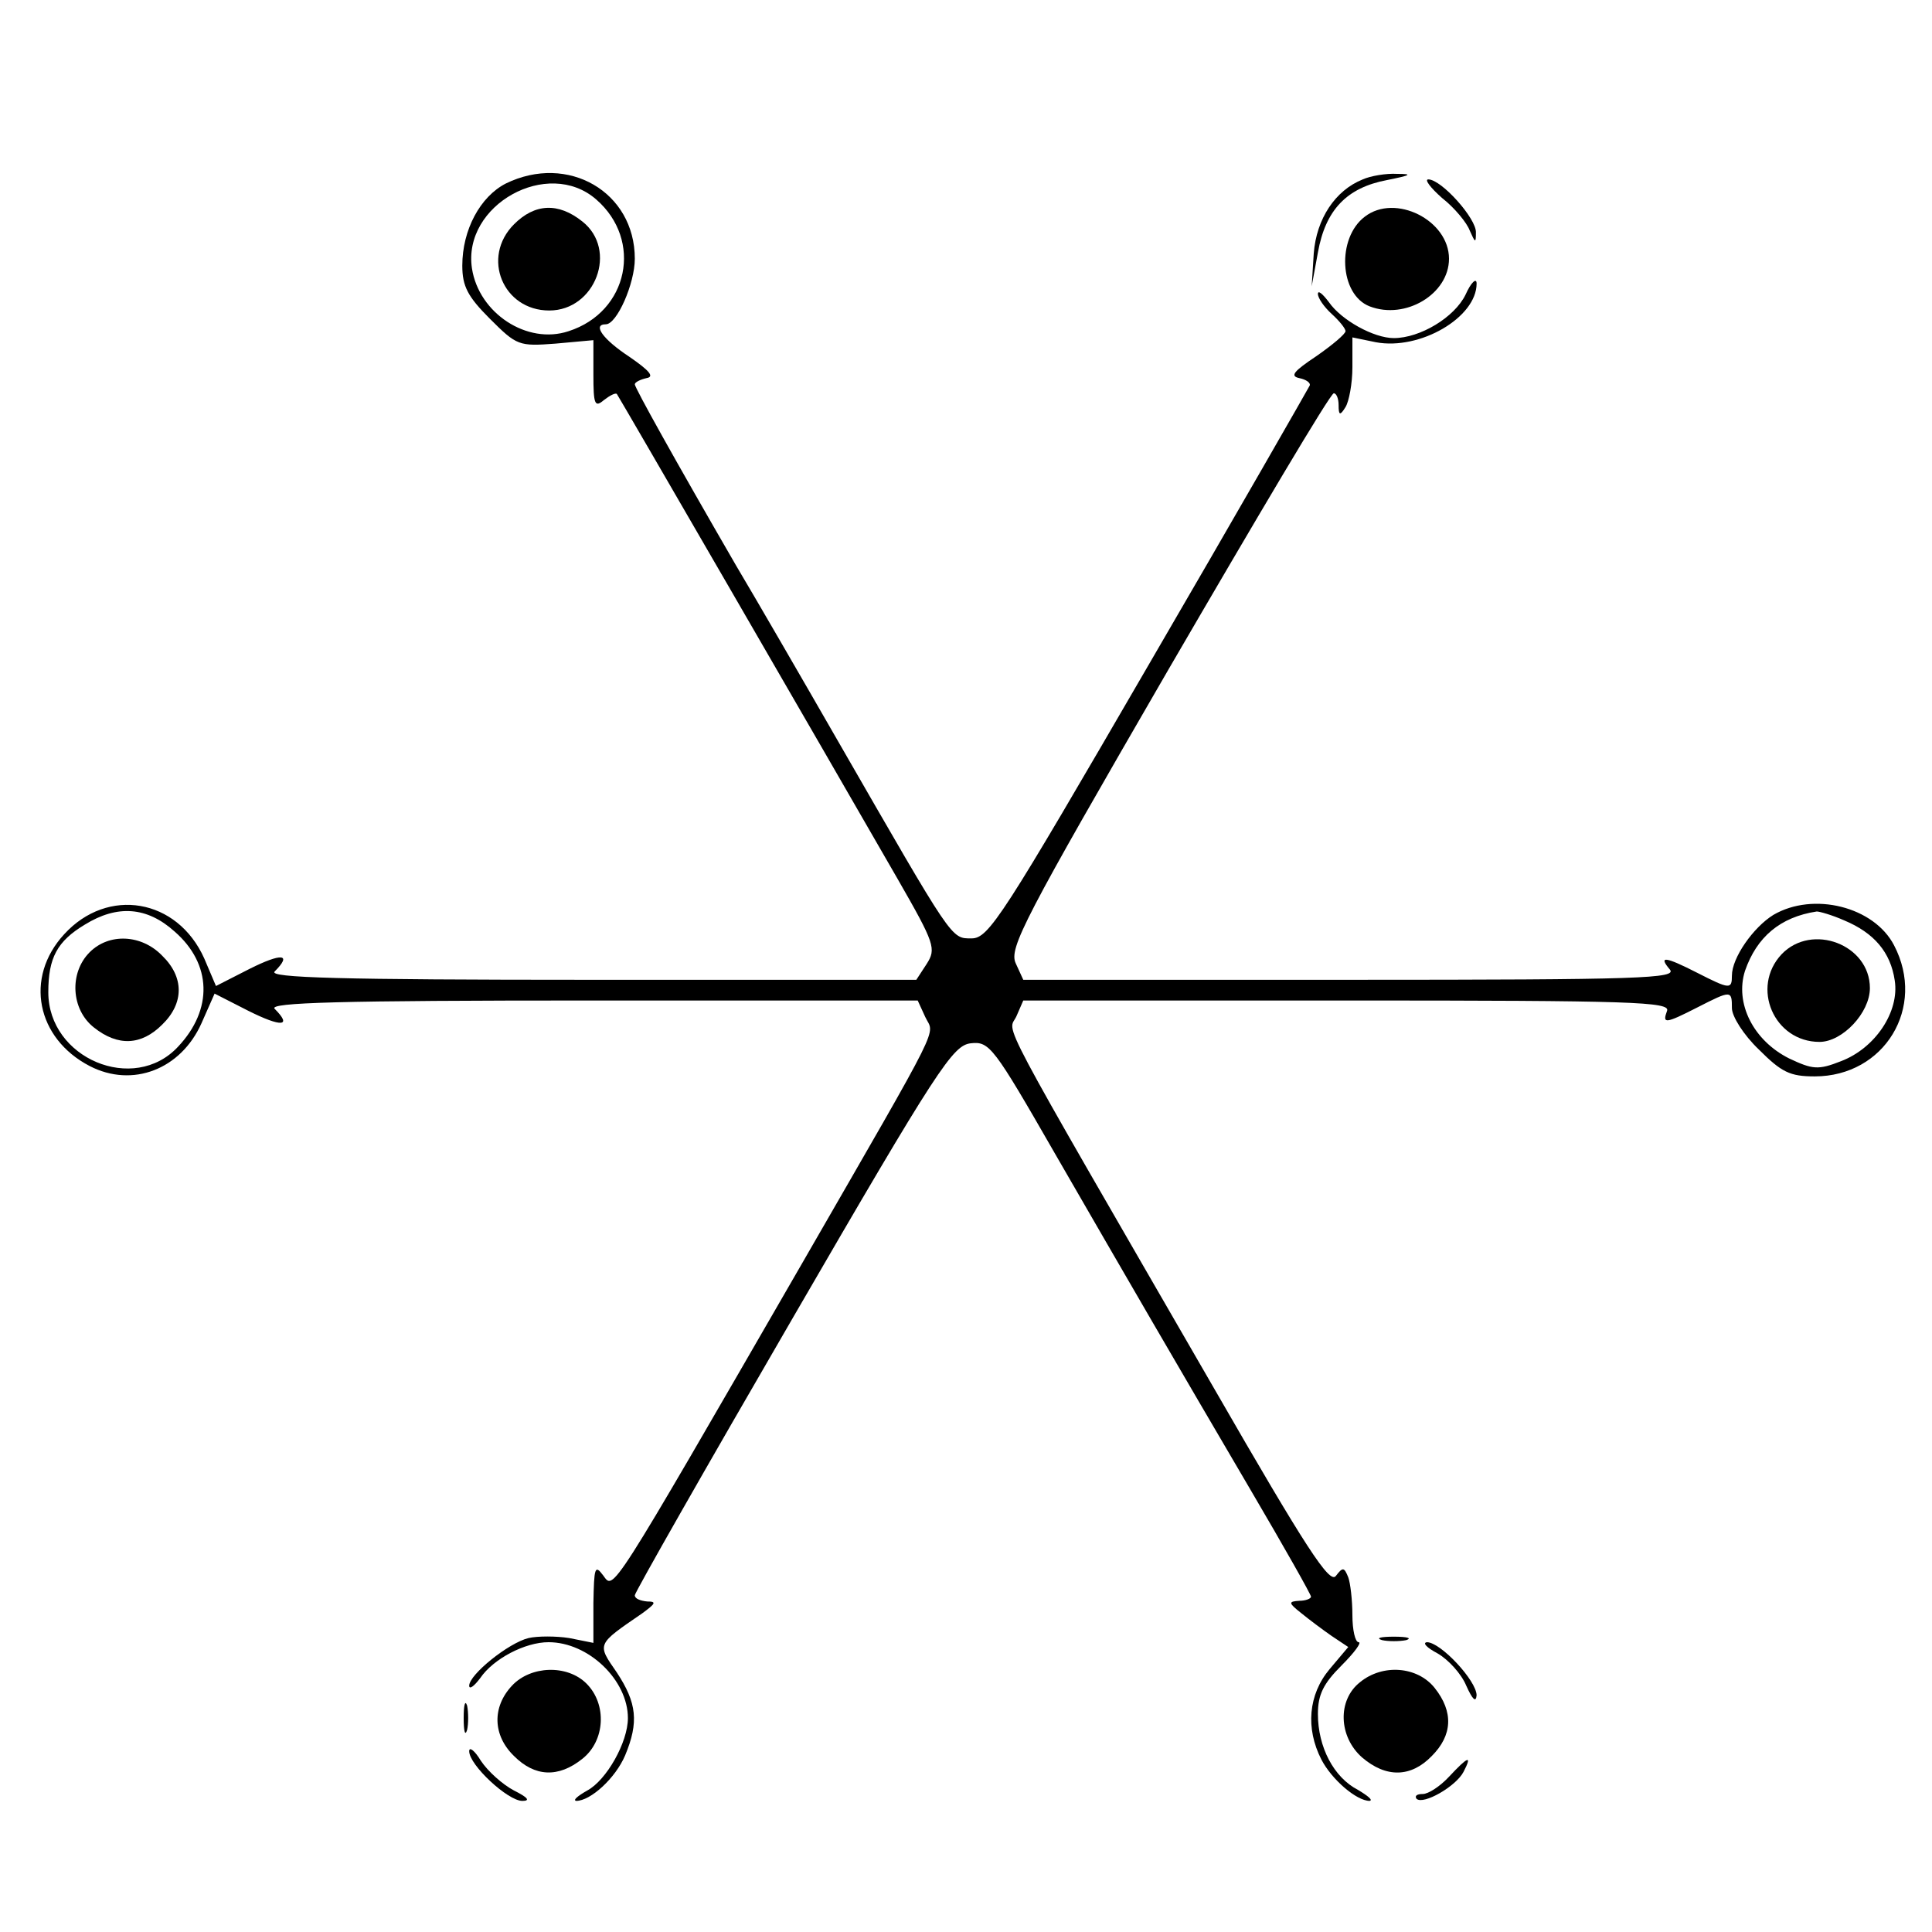 <?xml version="1.0" standalone="no"?>
<!DOCTYPE svg PUBLIC "-//W3C//DTD SVG 20010904//EN"
 "http://www.w3.org/TR/2001/REC-SVG-20010904/DTD/svg10.dtd">
<svg version="1.0" xmlns="http://www.w3.org/2000/svg"
 width="280pt" height="280pt" viewBox="0 0 280 280"
 preserveAspectRatio="xMidYMid meet">
<g transform="translate(0,280) scale(0.1,-0.1)"
fill="#000000" stroke="none">
<path d="M733 2534 c-37 -19 -63 -67 -63 -119 0 -30 8 -45 40 -77 39 -39 42
-40 95 -36 l55 5 0 -50 c0 -43 2 -48 15 -37 9 7 17 11 19 9 3 -4 300 -517 407
-703 54 -94 56 -101 42 -123 l-15 -23 -471 0 c-366 0 -468 3 -459 12 26 26 10
27 -36 4 l-49 -25 -17 40 c-39 87 -140 104 -203 35 -58 -63 -40 -151 37 -191
62 -32 132 -5 162 62 l19 43 49 -25 c48 -24 64 -23 38 3 -9 9 93 12 460 12
l472 0 11 -24 c13 -28 30 5 -178 -356 -284 -492 -273 -474 -289 -453 -12 16
-13 11 -14 -40 l0 -58 -35 7 c-19 3 -46 3 -59 0 -29 -7 -86 -53 -86 -69 0 -6
7 -1 16 11 19 28 65 52 99 52 58 0 115 -55 115 -110 0 -35 -31 -90 -59 -105
-14 -8 -21 -14 -16 -15 21 0 57 33 71 66 20 48 17 76 -12 120 -29 42 -30 40
37 86 19 14 21 17 7 17 -10 1 -18 4 -18 9 0 4 103 185 229 402 211 364 232
395 258 398 27 3 33 -5 122 -160 112 -194 170 -294 285 -490 47 -80 86 -149
86 -152 0 -3 -8 -6 -17 -6 -16 -1 -16 -3 3 -18 11 -9 31 -24 44 -33 l24 -16
-27 -32 c-31 -37 -35 -86 -12 -131 15 -29 51 -60 70 -60 5 1 -2 7 -17 16 -35
18 -58 62 -58 110 0 28 8 44 34 70 19 19 30 34 25 34 -5 0 -9 18 -9 39 0 22
-3 47 -6 55 -6 15 -8 15 -18 2 -9 -12 -43 40 -176 271 -324 561 -299 514 -287
540 l10 23 470 0 c413 0 468 -2 463 -15 -7 -19 -3 -19 44 5 49 25 50 25 50 -1
0 -12 17 -39 39 -60 33 -33 45 -39 81 -39 101 0 162 100 115 190 -29 56 -117
78 -175 44 -29 -18 -60 -62 -60 -88 0 -20 -3 -20 -50 4 -47 24 -57 25 -40 5
11 -13 -41 -15 -462 -15 l-475 0 -11 24 c-10 22 12 64 221 425 128 220 235
401 240 401 4 0 7 -8 7 -17 0 -15 2 -16 10 -3 5 8 10 34 10 58 l0 43 34 -7
c64 -12 146 36 146 85 0 9 -8 2 -16 -16 -16 -33 -66 -63 -104 -63 -29 0 -76
26 -94 52 -9 12 -16 18 -16 12 0 -6 9 -19 20 -29 11 -10 20 -21 20 -25 0 -4
-19 -20 -42 -36 -33 -22 -39 -29 -25 -32 10 -2 17 -7 15 -11 -2 -4 -106 -186
-233 -404 -213 -367 -232 -397 -257 -397 -30 0 -26 -5 -193 285 -54 94 -120
208 -148 255 -88 152 -147 258 -147 263 0 3 8 7 17 9 12 2 4 11 -25 31 -38 25
-54 47 -34 47 16 0 42 59 42 95 0 97 -97 153 -187 109z m131 -23 c68 -59 47
-163 -40 -191 -60 -20 -130 26 -140 91 -14 92 110 161 180 100z m-611 -1061
c54 -47 56 -113 5 -167 -64 -69 -188 -17 -188 79 0 50 13 74 53 98 47 29 90
26 130 -10z m2420 16 c43 -18 67 -46 73 -87 7 -45 -28 -98 -78 -117 -33 -13
-41 -12 -75 4 -52 26 -79 80 -64 127 17 49 51 78 104 86 4 0 22 -5 40 -13z"/>
<path d="M745 2475 c-48 -48 -16 -125 51 -125 67 0 100 88 48 129 -35 28 -69
26 -99 -4z"/>
<path d="M130 1420 c-30 -30 -27 -83 6 -109 35 -28 69 -26 99 4 32 31 32 69 0
100 -30 31 -77 33 -105 5z"/>
<path d="M2582 1417 c-45 -48 -11 -127 55 -127 33 0 73 42 73 78 0 63 -84 95
-128 49z"/>
<path d="M1975 2540 c-40 -16 -67 -57 -71 -107 l-3 -48 9 49 c11 62 42 94 100
105 35 7 38 9 15 9 -16 1 -39 -3 -50 -8z"/>
<path d="M2090 2513 c18 -14 36 -36 40 -47 8 -18 9 -19 9 -3 1 20 -50 77 -69
77 -6 0 3 -12 20 -27z"/>
<path d="M1978 2486 c-41 -31 -37 -113 7 -130 52 -20 115 18 115 69 0 56 -78
95 -122 61z"/>
<path d="M2003 423 c9 -2 25 -2 35 0 9 3 1 5 -18 5 -19 0 -27 -2 -17 -5z"/>
<path d="M2083 404 c16 -9 35 -30 42 -47 9 -20 14 -25 15 -14 0 21 -52 77 -72
77 -7 -1 0 -8 15 -16z"/>
<path d="M742 357 c-29 -31 -28 -72 3 -102 30 -30 64 -32 99 -4 33 26 36 79 6
109 -28 28 -81 26 -108 -3z"/>
<path d="M1971 362 c-33 -26 -31 -79 3 -109 35 -30 71 -29 101 2 30 30 32 64
4 99 -25 31 -75 35 -108 8z"/>
<path d="M672 310 c0 -19 2 -27 5 -17 2 9 2 25 0 35 -3 9 -5 1 -5 -18z"/>
<path d="M680 262 c0 -20 56 -72 77 -72 12 0 8 5 -12 15 -17 9 -38 28 -48 43
-9 15 -17 21 -17 14z"/>
<path d="M2100 225 c-13 -14 -30 -25 -38 -25 -9 0 -12 -3 -9 -7 10 -9 57 18
68 39 13 25 7 23 -21 -7z"/>
</g>
</svg>
